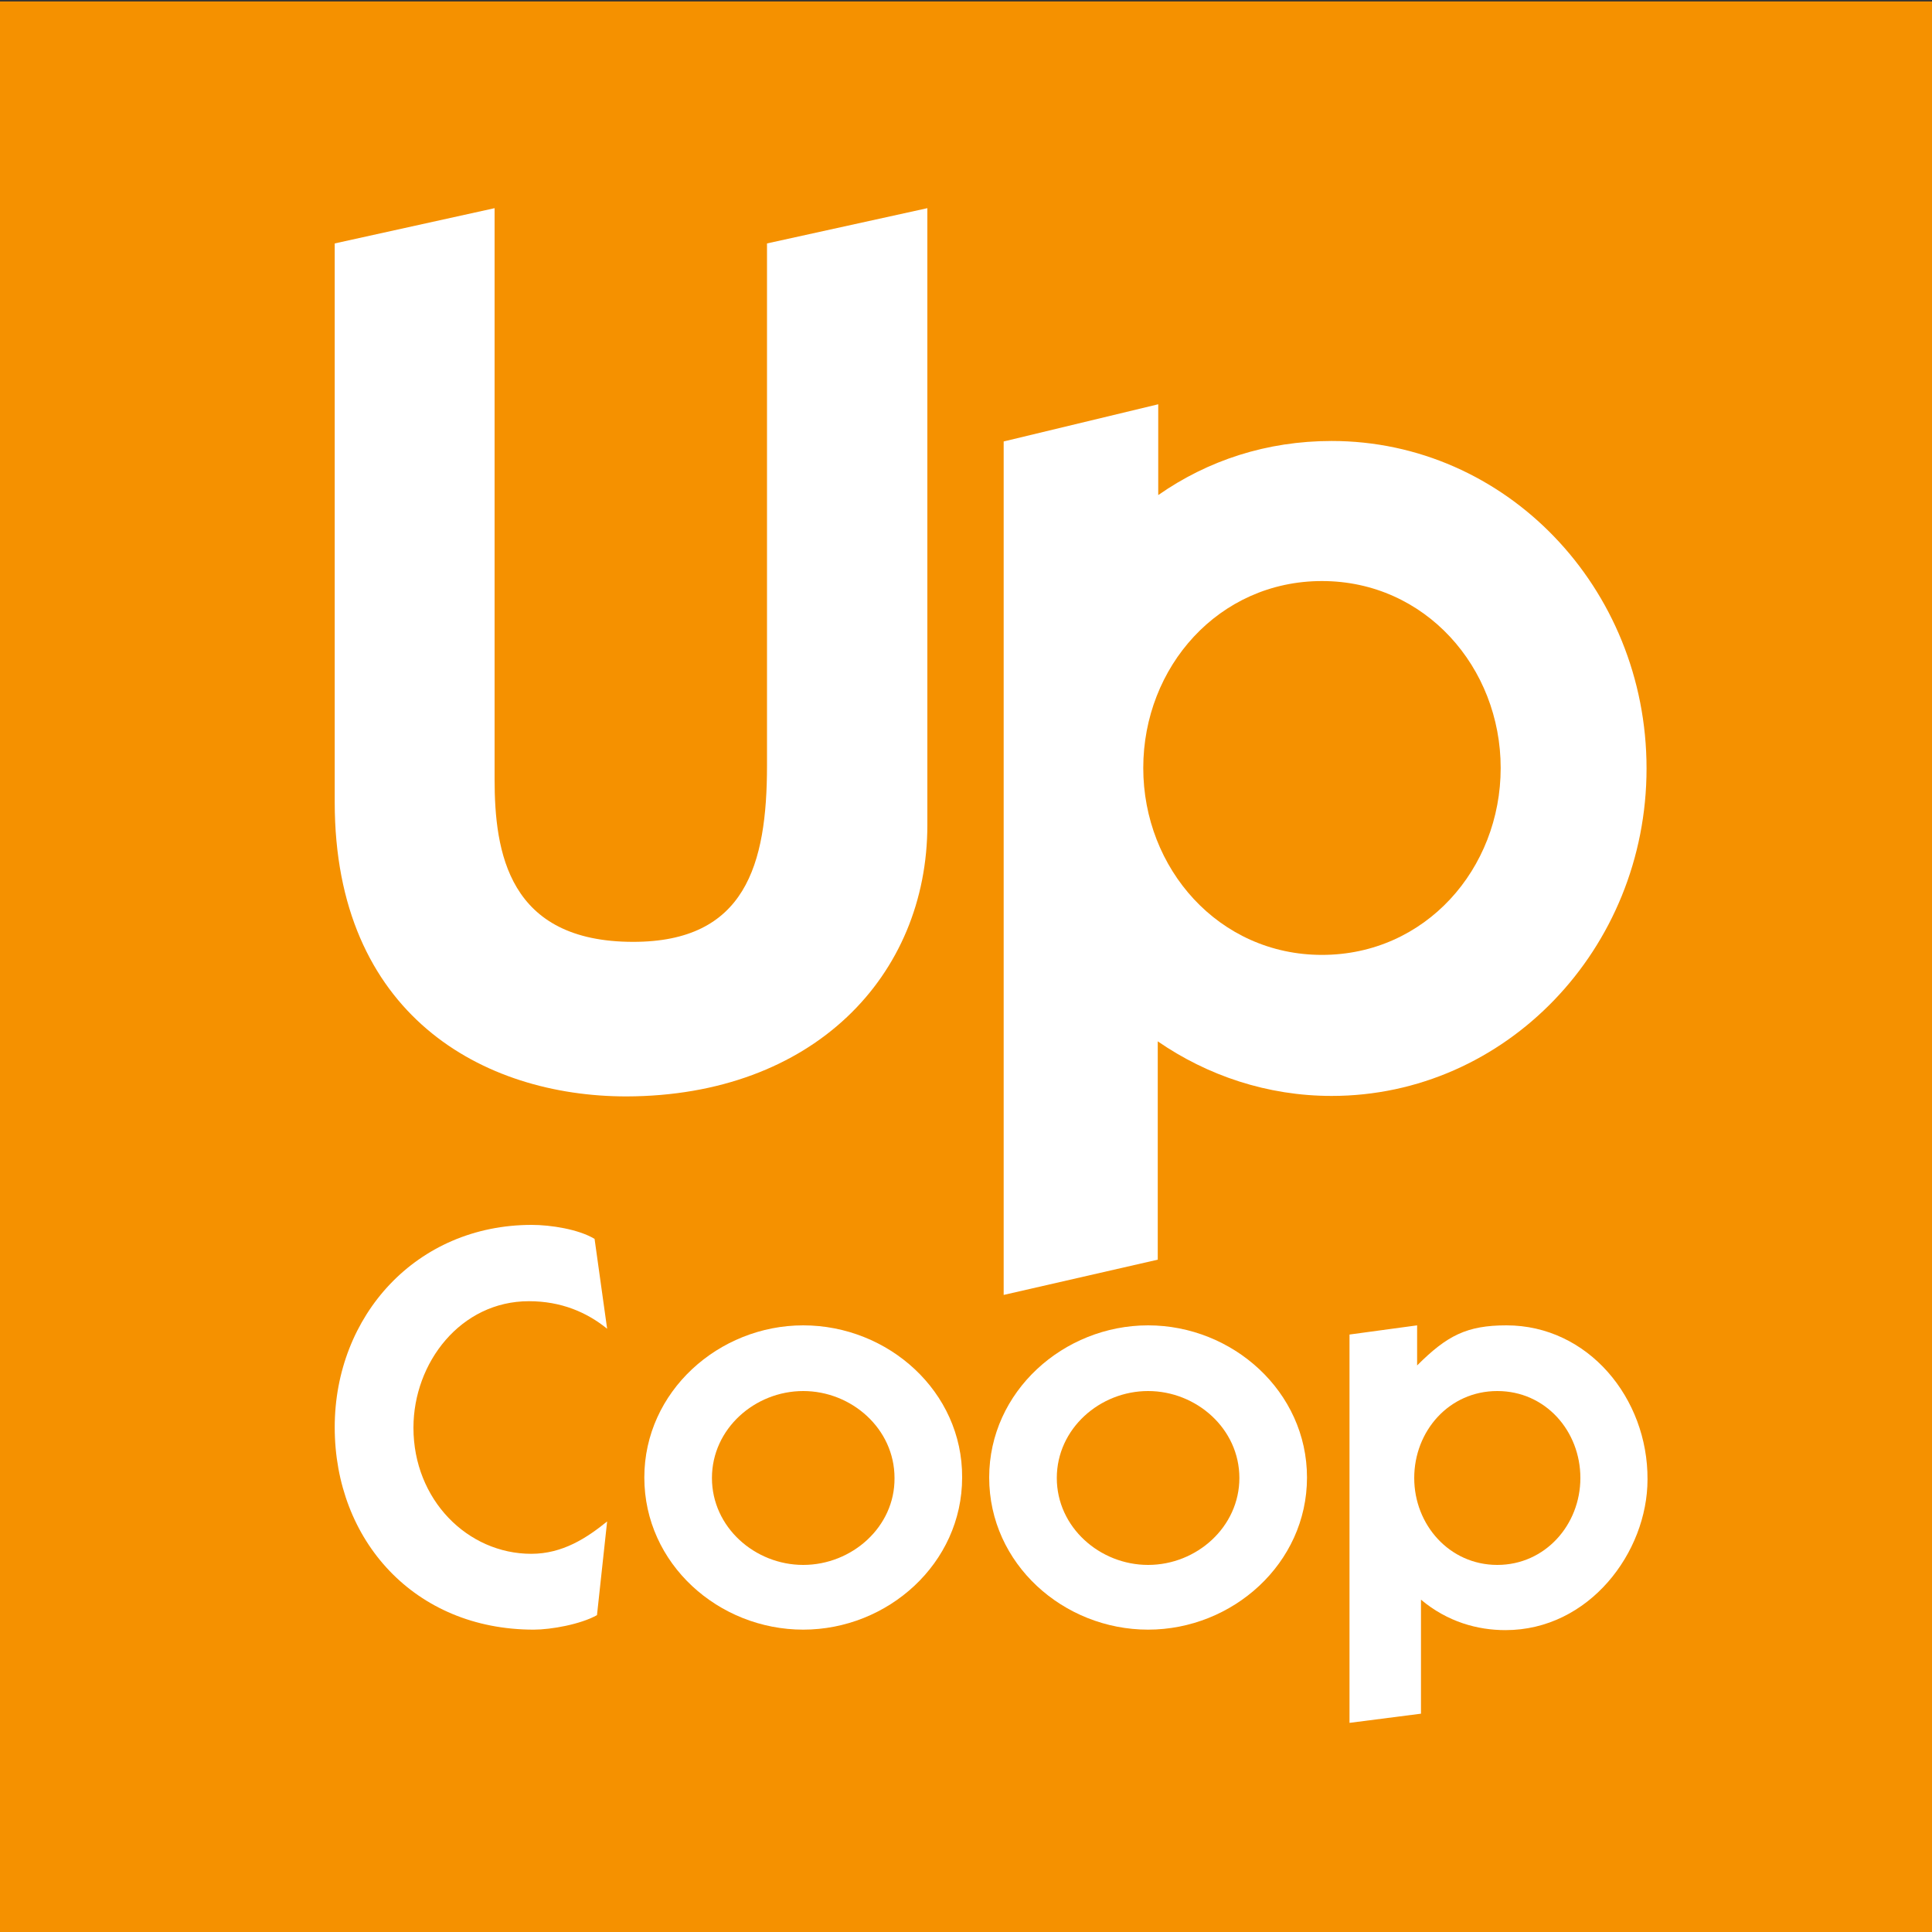 <svg xmlns="http://www.w3.org/2000/svg" xmlns:xlink="http://www.w3.org/1999/xlink" version="1.1" id="Calque_1" x="0px" y="0px" viewBox="0 0 40 40" style="enable-background:new 0 0 40 40;" xml:space="preserve" width="400" height="400">
<rect x="0" y="0" width="40" height="40" fill="#333333" stroke="none"/>
<style type="text/css">
	.st0{fill:#F59100;}
	.st1{fill:#FFFFFF;}
</style>
<g>
	<g>
		<g>
			<path class="st0" d="M0,0.03v40h40v-40H0z"/>
		</g>
	</g>
	<g>
		<path class="st1" d="M19.2,17.08V4.31l-3.32,0.73v10.81c0,2.06-0.45,3.65-2.77,3.65c-2.59,0-2.87-1.86-2.87-3.37V4.31L6.93,5.04    v11.57c0,4.4,3.07,6.09,6.04,6.09C16.84,22.69,19.2,20.2,19.2,17.08z"/>
		<path class="st1" d="M34.09,15.91c0-3.75-2.92-6.78-6.52-6.78c-1.34,0-2.56,0.4-3.59,1.12V8.37l-3.2,0.77v17.67l3.19-0.73v-4.52    c1.03,0.71,2.27,1.13,3.6,1.13C31.17,22.69,34.09,19.65,34.09,15.91z M27.37,19.77c-2.14,0-3.7-1.79-3.7-3.87    c0-2.09,1.56-3.87,3.7-3.87c2.14,0,3.7,1.79,3.7,3.87C31.07,17.99,29.51,19.77,27.37,19.77z"/>
		<path class="st1" d="M8.56,29.56c0-1.35,0.98-2.62,2.39-2.62c0.67,0,1.2,0.23,1.62,0.57l-0.26-1.86c-0.33-0.2-0.91-0.29-1.3-0.29    c-2.39,0-4.08,1.88-4.08,4.19c0,2.34,1.65,4.19,4.12,4.19c0.36,0,0.97-0.11,1.31-0.3l0.21-1.94c-0.42,0.34-0.92,0.67-1.57,0.67    C9.68,32.17,8.56,31.05,8.56,29.56z"/>
		<path class="st1" d="M16.63,27.44c-1.75,0-3.29,1.37-3.29,3.15c0,1.79,1.54,3.15,3.29,3.15c1.75,0,3.29-1.37,3.29-3.15    C19.93,28.81,18.39,27.44,16.63,27.44z M16.63,32.4c-1,0-1.89-0.78-1.89-1.8c0-1.02,0.89-1.8,1.89-1.8c1,0,1.89,0.78,1.89,1.8    C18.53,31.61,17.64,32.4,16.63,32.4z"/>
		<path class="st1" d="M23.77,27.44c-1.75,0-3.29,1.37-3.29,3.15c0,1.79,1.54,3.15,3.29,3.15c1.75,0,3.29-1.37,3.29-3.15    C27.06,28.81,25.52,27.44,23.77,27.44z M23.77,32.4c-1,0-1.89-0.78-1.89-1.8c0-1.02,0.89-1.8,1.89-1.8s1.89,0.78,1.89,1.8    C25.66,31.61,24.78,32.4,23.77,32.4z"/>
		<path class="st1" d="M31.19,27.44c-0.82,0-1.23,0.21-1.85,0.83v-0.83l-1.4,0.19v8.04l1.48-0.19v-2.36    c0.55,0.46,1.17,0.63,1.75,0.63c1.73,0,2.94-1.61,2.94-3.12C34.12,28.95,32.88,27.44,31.19,27.44z M31,32.4    c-0.99,0-1.72-0.83-1.72-1.8c0-0.97,0.72-1.8,1.72-1.8s1.72,0.83,1.72,1.8C32.72,31.57,31.99,32.4,31,32.4z"/>
	</g>
</g>
</svg>
